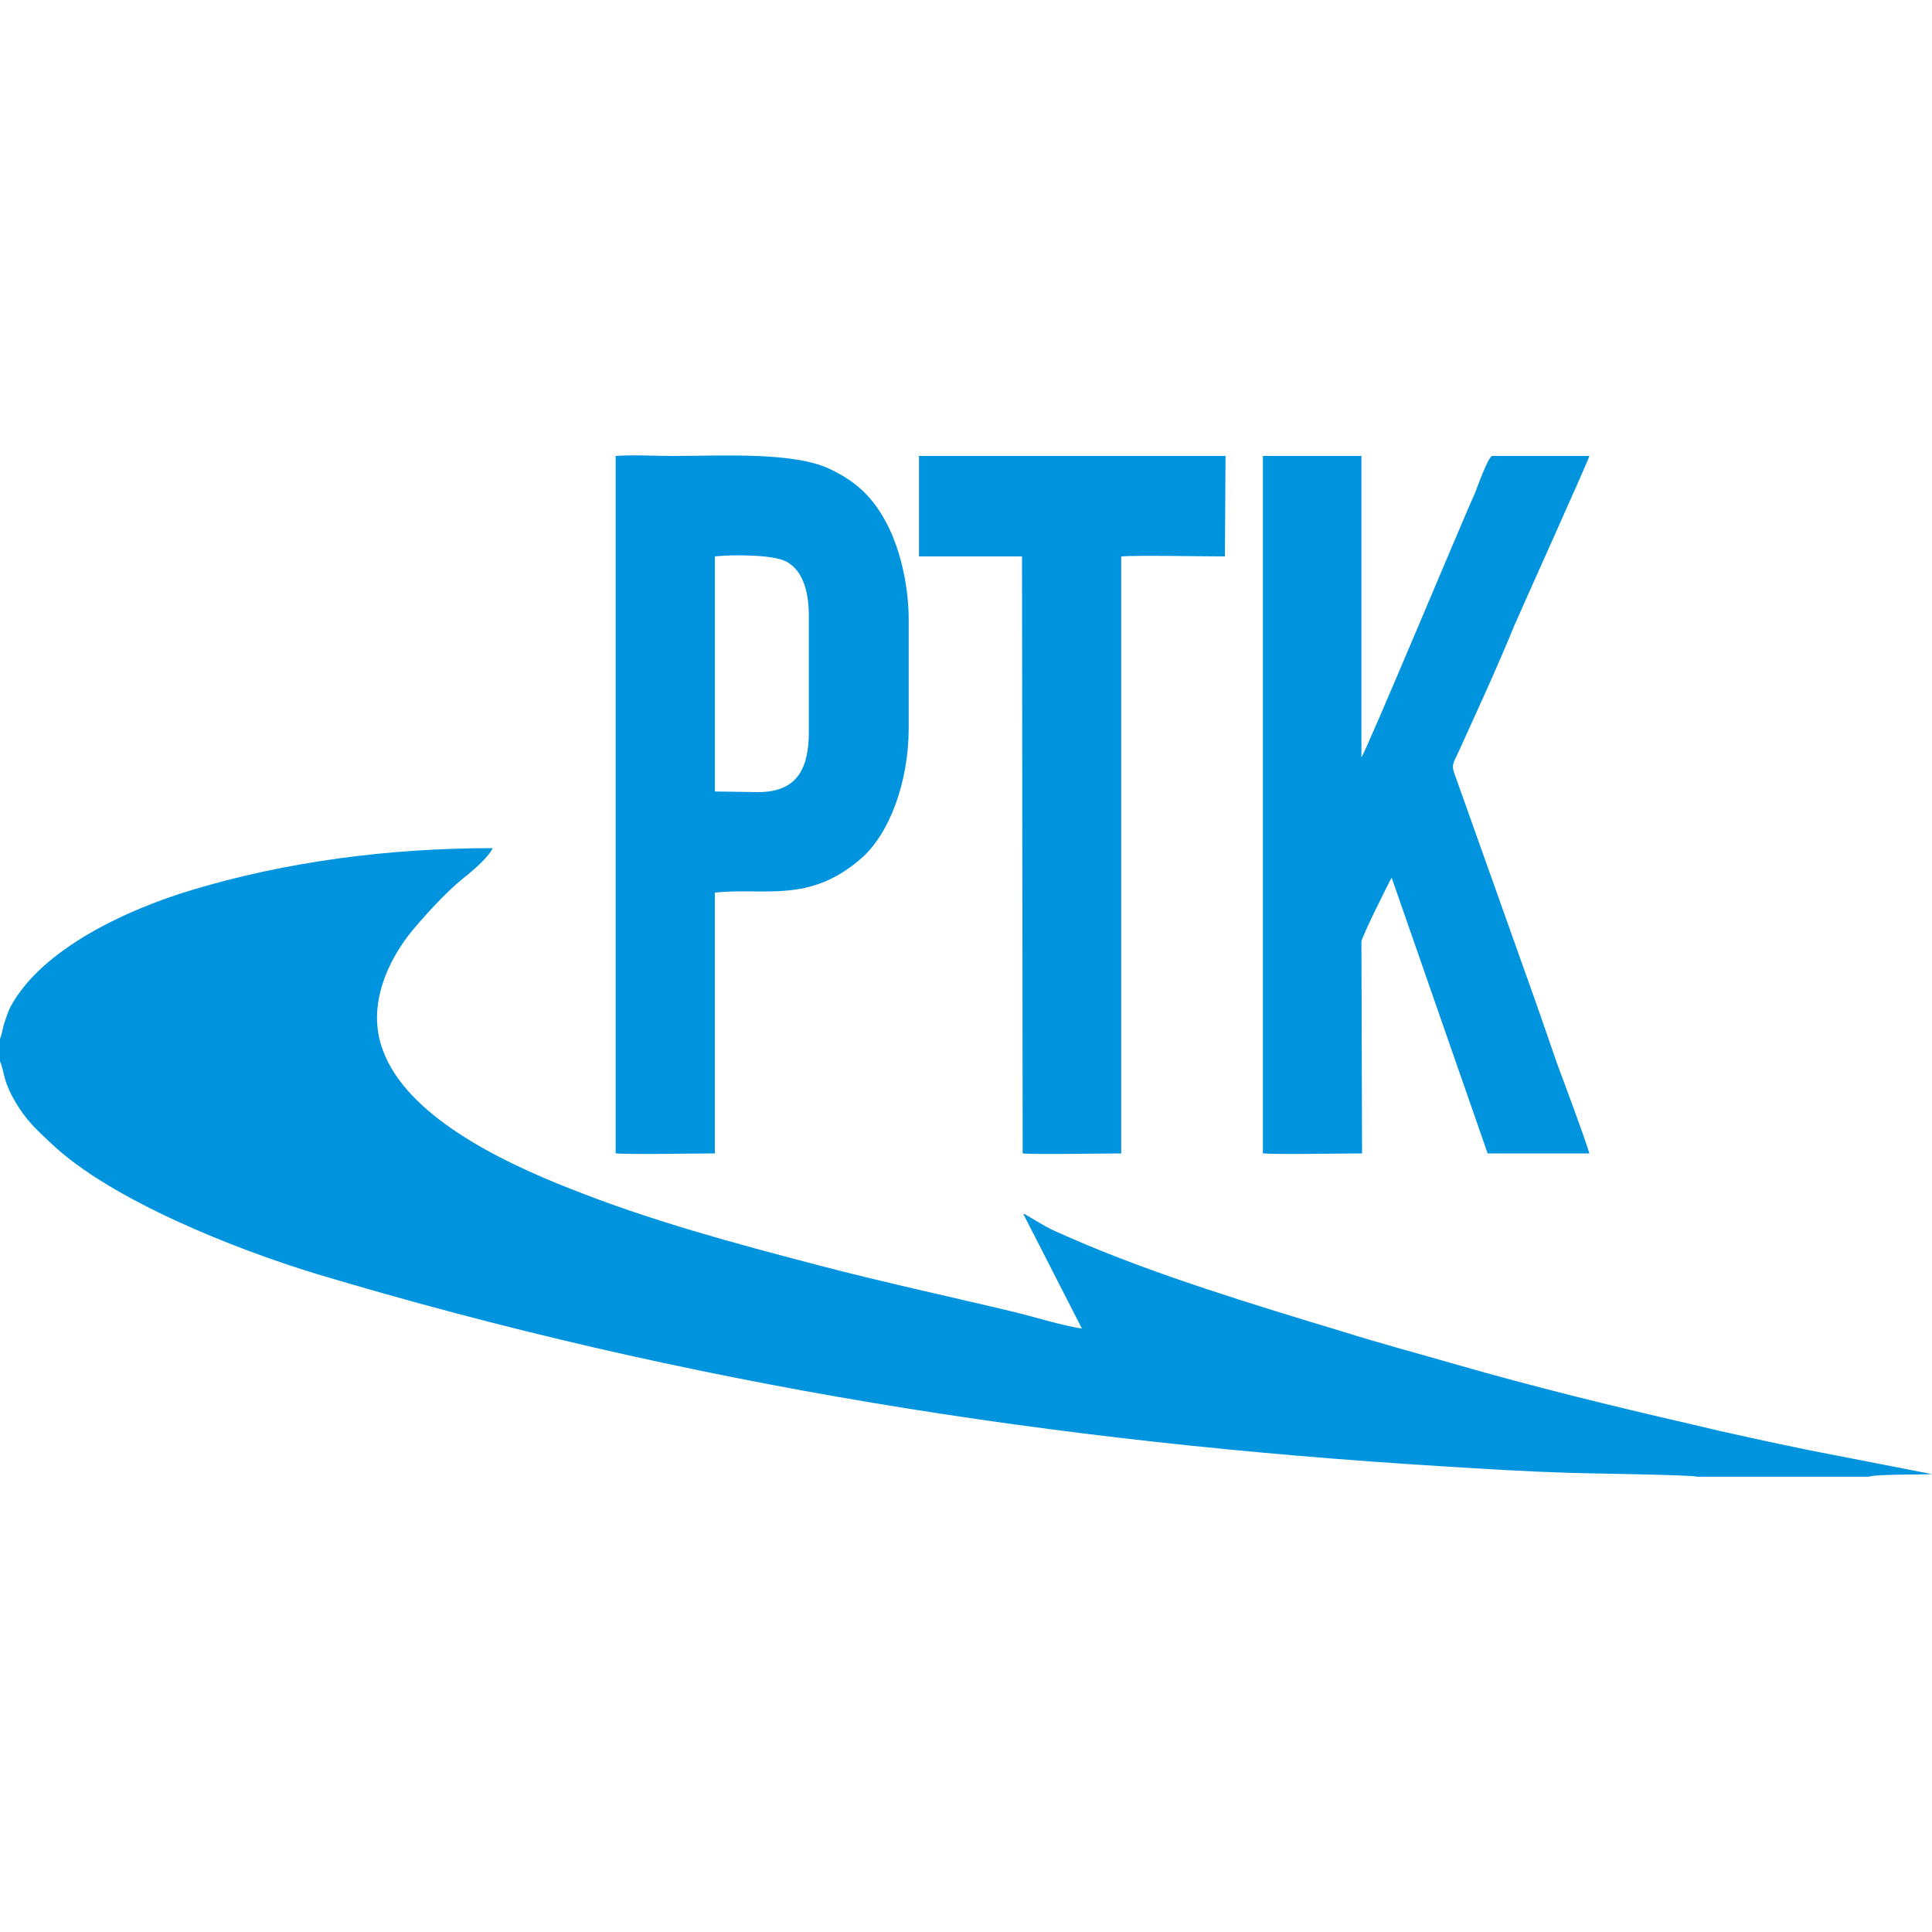 <?xml version="1.0" encoding="UTF-8"?>
<!DOCTYPE svg PUBLIC "-//W3C//DTD SVG 1.1//EN" "http://www.w3.org/Graphics/SVG/1.1/DTD/svg11.dtd">
<!-- Creator: CorelDRAW -->
<svg xmlns="http://www.w3.org/2000/svg" xml:space="preserve" width="30px" height="30px" version="1.1" style="shape-rendering:geometricPrecision; text-rendering:geometricPrecision; image-rendering:optimizeQuality; fill-rule:evenodd; clip-rule:evenodd"
viewBox="0 0 30 30"
 xmlns:xlink="http://www.w3.org/1999/xlink"
 xmlns:xodm="http://www.corel.com/coreldraw/odm/2003">
 <defs>
  <style type="text/css">
   <![CDATA[
    .fil0 {fill:#0093DE}
   ]]>
  </style>
 </defs>
 <g id="Слой_x0020_1">
  <g id="_1941310672576">
   <path class="fil0" d="M0 16.13l0 0.35c0.08,0.18 0.03,0.31 0.3,0.73 0.16,0.24 0.31,0.37 0.49,0.54 0.92,0.88 2.87,1.65 4.12,2.03 5.77,1.73 11.47,2.62 17.51,2.99 0.64,0.04 1.29,0.08 1.94,0.1 0.25,0.01 1.92,0.03 1.99,0.06l2.67 0c0.1,-0.04 0.79,-0.03 0.98,-0.04l-1.9 -0.37c-0.63,-0.13 -1.24,-0.26 -1.86,-0.41 -1.22,-0.28 -2.44,-0.58 -3.62,-0.92 -0.59,-0.17 -1.19,-0.33 -1.76,-0.51 -1.36,-0.41 -2.94,-0.89 -4.22,-1.45 -0.42,-0.18 -0.37,-0.17 -0.7,-0.36 -0.03,-0.02 0,-0.01 -0.05,-0.02l0.91 1.78c-0.32,-0.05 -0.7,-0.17 -1.02,-0.25 -1,-0.24 -2.07,-0.47 -3.06,-0.73 -1.34,-0.35 -2.63,-0.7 -3.86,-1.19 -1.15,-0.45 -2.54,-1.15 -2.91,-2.14 -0.28,-0.72 0.11,-1.46 0.46,-1.88 0.22,-0.26 0.51,-0.58 0.78,-0.8 0.13,-0.1 0.4,-0.33 0.46,-0.47 -1.62,0 -3.21,0.21 -4.67,0.65 -0.97,0.29 -2.33,0.9 -2.82,1.82 -0.04,0.08 -0.06,0.15 -0.09,0.24 -0.03,0.08 -0.04,0.19 -0.07,0.25z"/>
   <path class="fil0" d="M19.61 17.91c0.29,0.02 1.18,0 1.54,0l-0.01 -3.29c0,-0.06 0.43,-0.93 0.47,-0.99l1.49 4.28 1.58 0c-0.1,-0.32 -0.37,-1.04 -0.5,-1.39 -0.16,-0.46 -0.32,-0.93 -0.49,-1.4l-1.11 -3.12c-0.05,-0.14 0.01,-0.19 0.07,-0.33 0.3,-0.66 0.6,-1.31 0.87,-1.97 0.12,-0.28 1.11,-2.47 1.16,-2.62l-1.51 0c-0.06,0.01 -0.23,0.48 -0.26,0.56 -0.2,0.44 -1.68,3.99 -1.77,4.12l0 -4.68 -1.53 0 0 10.83z"/>
   <path class="fil0" d="M11.1 8.64c0.26,-0.03 0.91,-0.03 1.11,0.08 0.26,0.14 0.35,0.47 0.35,0.85l0 1.79c0,0.6 -0.2,0.94 -0.79,0.94l-0.67 -0.01 0 -3.65zm-1.54 9.27c0.29,0.02 1.18,0 1.54,0l0 -4.05c0.78,-0.08 1.46,0.17 2.26,-0.52 0.45,-0.38 0.75,-1.2 0.75,-2.03l0 -1.69c0,-0.5 -0.12,-1.05 -0.32,-1.45 -0.21,-0.42 -0.47,-0.68 -0.89,-0.88 -0.56,-0.28 -1.71,-0.21 -2.45,-0.21 -0.27,0 -0.63,-0.02 -0.89,0l0 10.83z"/>
   <path class="fil0" d="M14.27 8.64l1.6 0 0.01 9.27c0.15,0.02 1.28,0 1.53,0l0 -9.27c0.23,-0.02 1.29,0 1.61,0l0.01 -1.56 -4.76 0 0 1.56z"/>
  </g>
 </g>
</svg>

